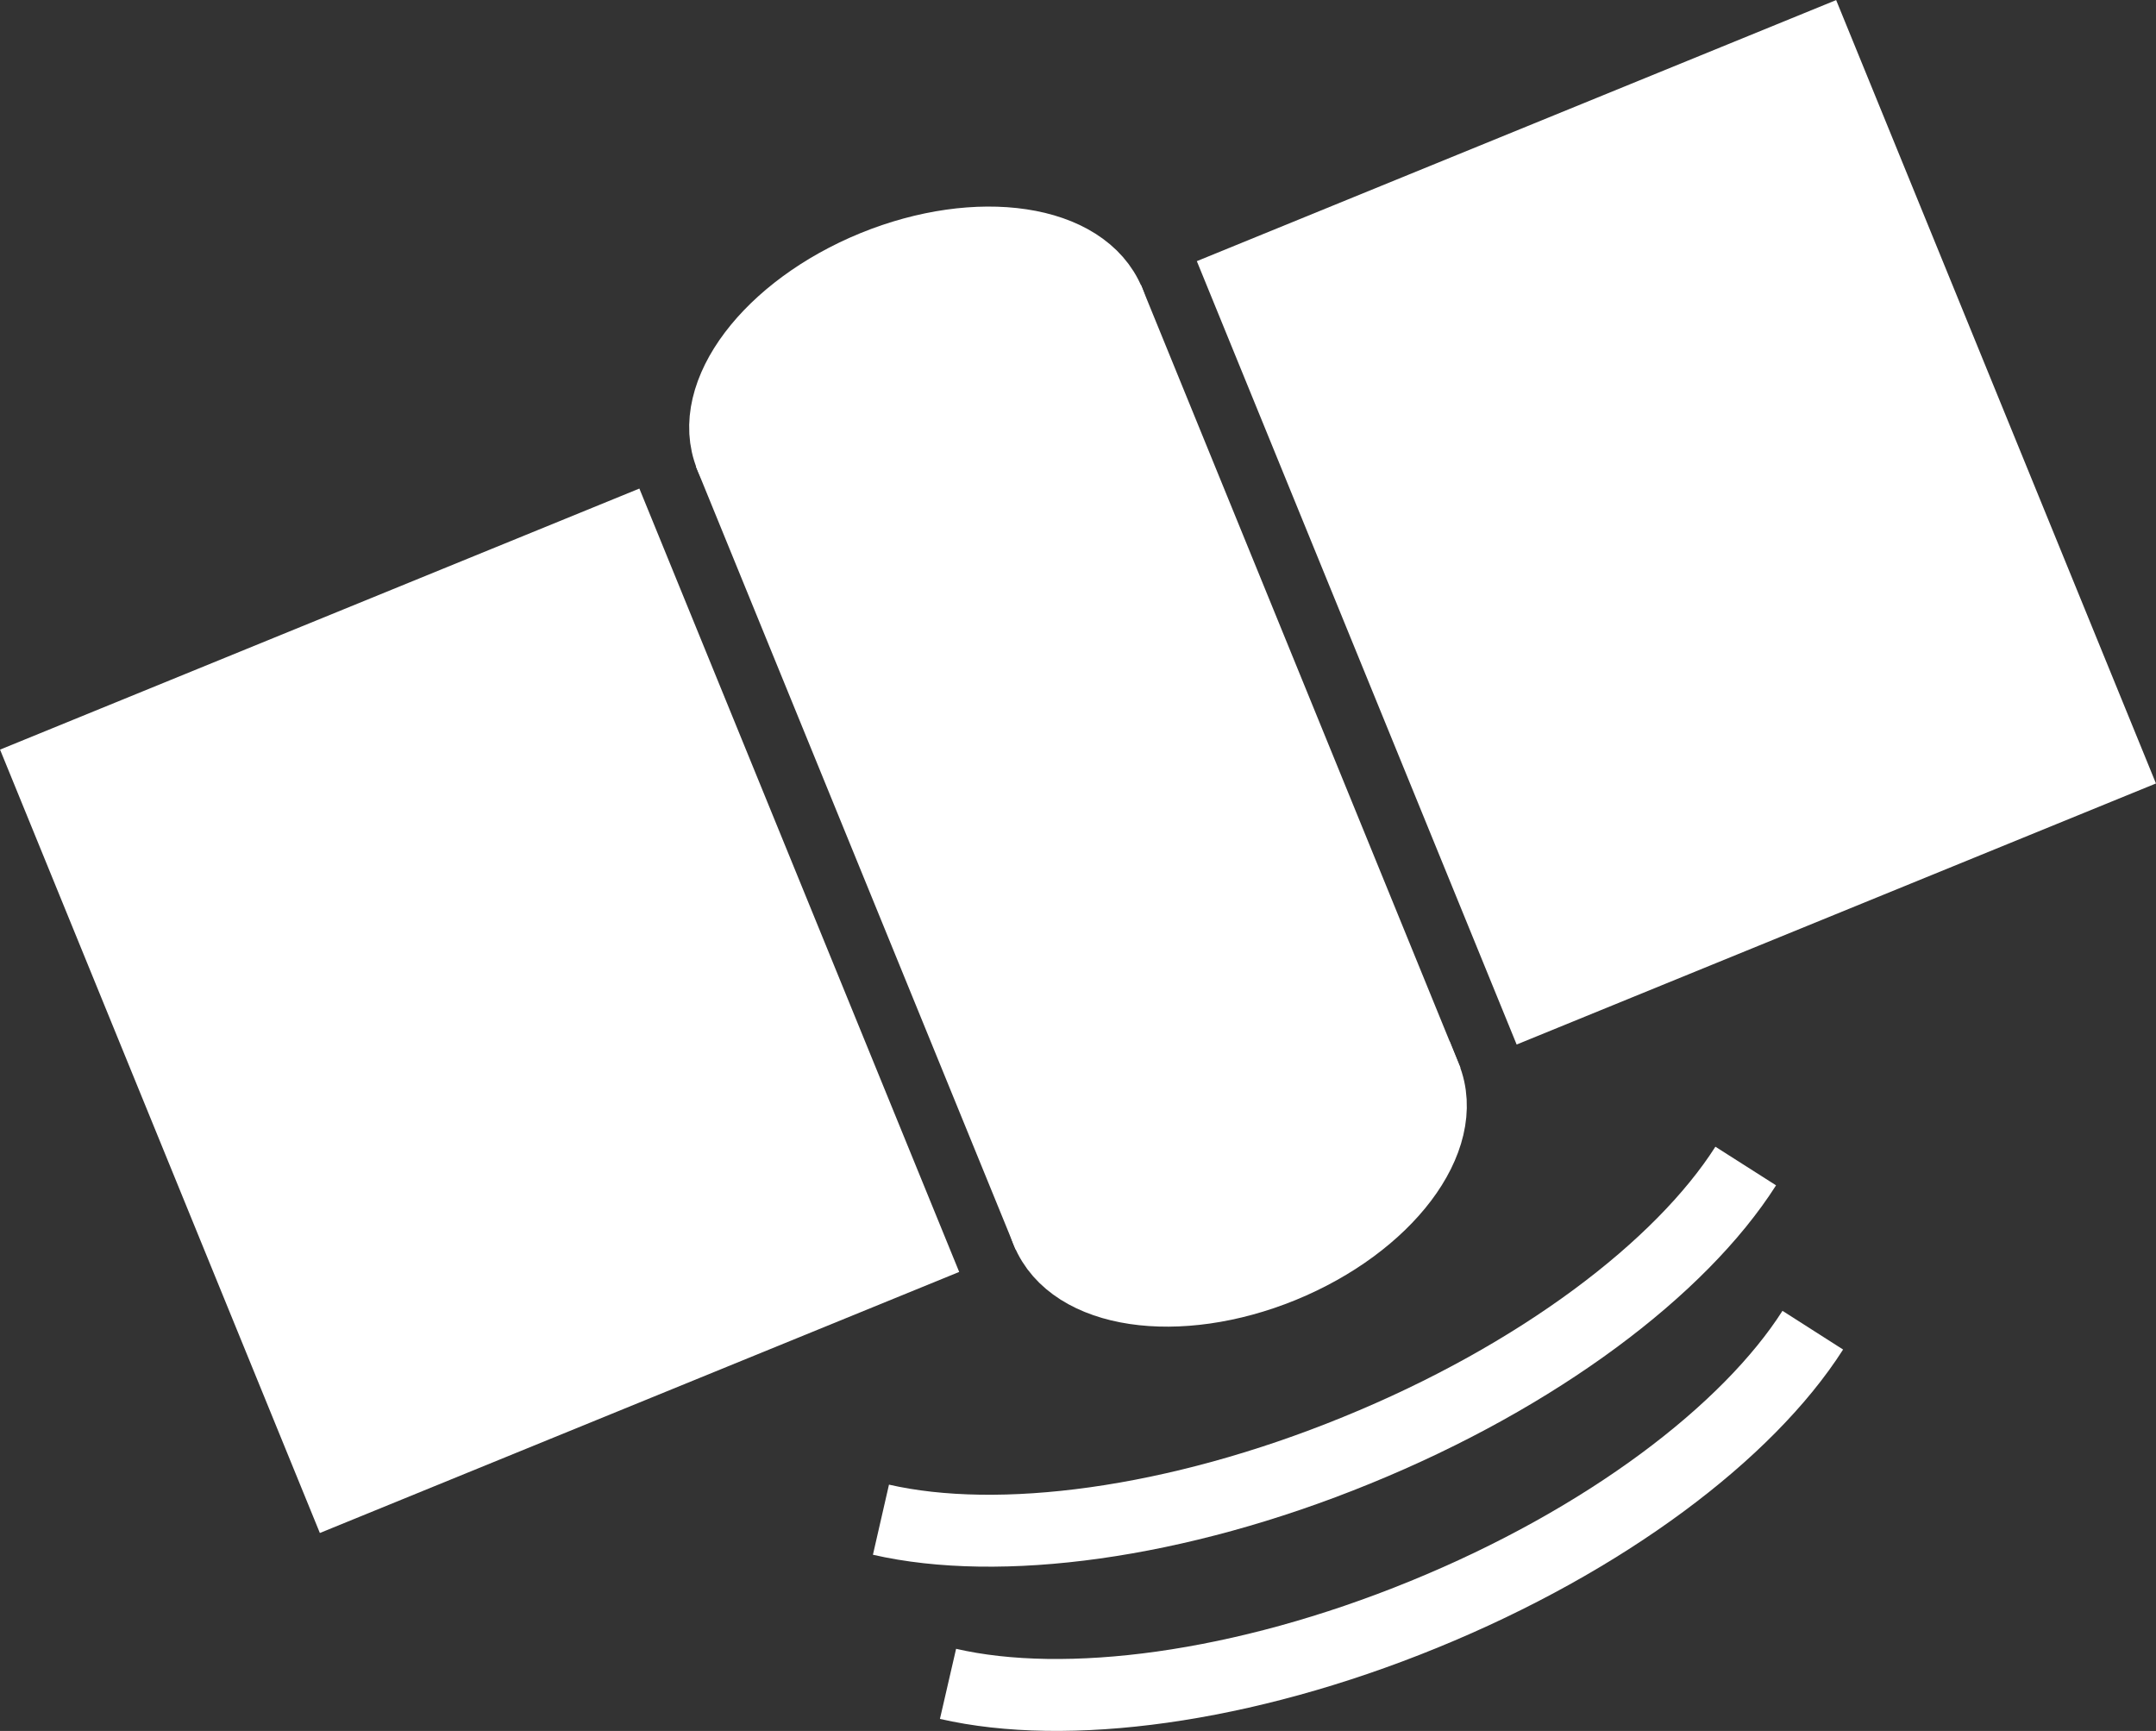 <?xml version="1.0" encoding="UTF-8"?><svg id="base" xmlns="http://www.w3.org/2000/svg" viewBox="0 0 119.92 96.27"><rect x="0" y="0" width="119.92" height="96.27" fill="#333333" stroke="none"/><defs><style>.cls-1{fill:none;}.cls-1,.cls-2{stroke:#fff;stroke-width:4px;}.cls-2,.cls-3{fill:#fff;}.cls-3{stroke-width:0px;}</style></defs><path class="cls-2" d="M79.28,59.9c1.41,3.45-2.16,8.17-7.97,10.55-5.81,2.37-11.66,1.5-13.07-1.96-1.41-3.45,2.16-8.17,7.96-10.55,5.81-2.37,11.66-1.5,13.07,1.96Z"/><rect class="cls-3" x="48.54" y="19.29" width="22.73" height="46.38" transform="translate(-11.62 25.8) rotate(-22.21)"/><path class="cls-2" d="M61.68,16.78c1.41,3.45-2.16,8.18-7.97,10.55-5.81,2.37-11.67,1.49-13.07-1.96-1.41-3.45,2.16-8.17,7.97-10.55,5.81-2.37,11.66-1.49,13.07,1.96Z"/><line class="cls-2" x1="40.56" y1="25.19" x2="58.34" y2="68.73"/><line class="cls-2" x1="61.61" y1="16.6" x2="79.38" y2="60.14"/><rect class="cls-2" x="9.47" y="34.69" width="34.41" height="43.06" transform="translate(-19.27 14.25) rotate(-22.21)"/><rect class="cls-2" x="76.04" y="7.51" width="34.41" height="43.06" transform="translate(-4.06 37.41) rotate(-22.21)"/><path class="cls-1" d="M97.1,64.85c-3.61,5.67-11.53,11.69-21.64,15.81-10.08,4.12-19.91,5.36-26.46,3.86"/><path class="cls-1" d="M100.83,73.98c-3.62,5.67-11.52,11.68-21.64,15.81-10.08,4.12-19.91,5.37-26.46,3.86"/></svg>